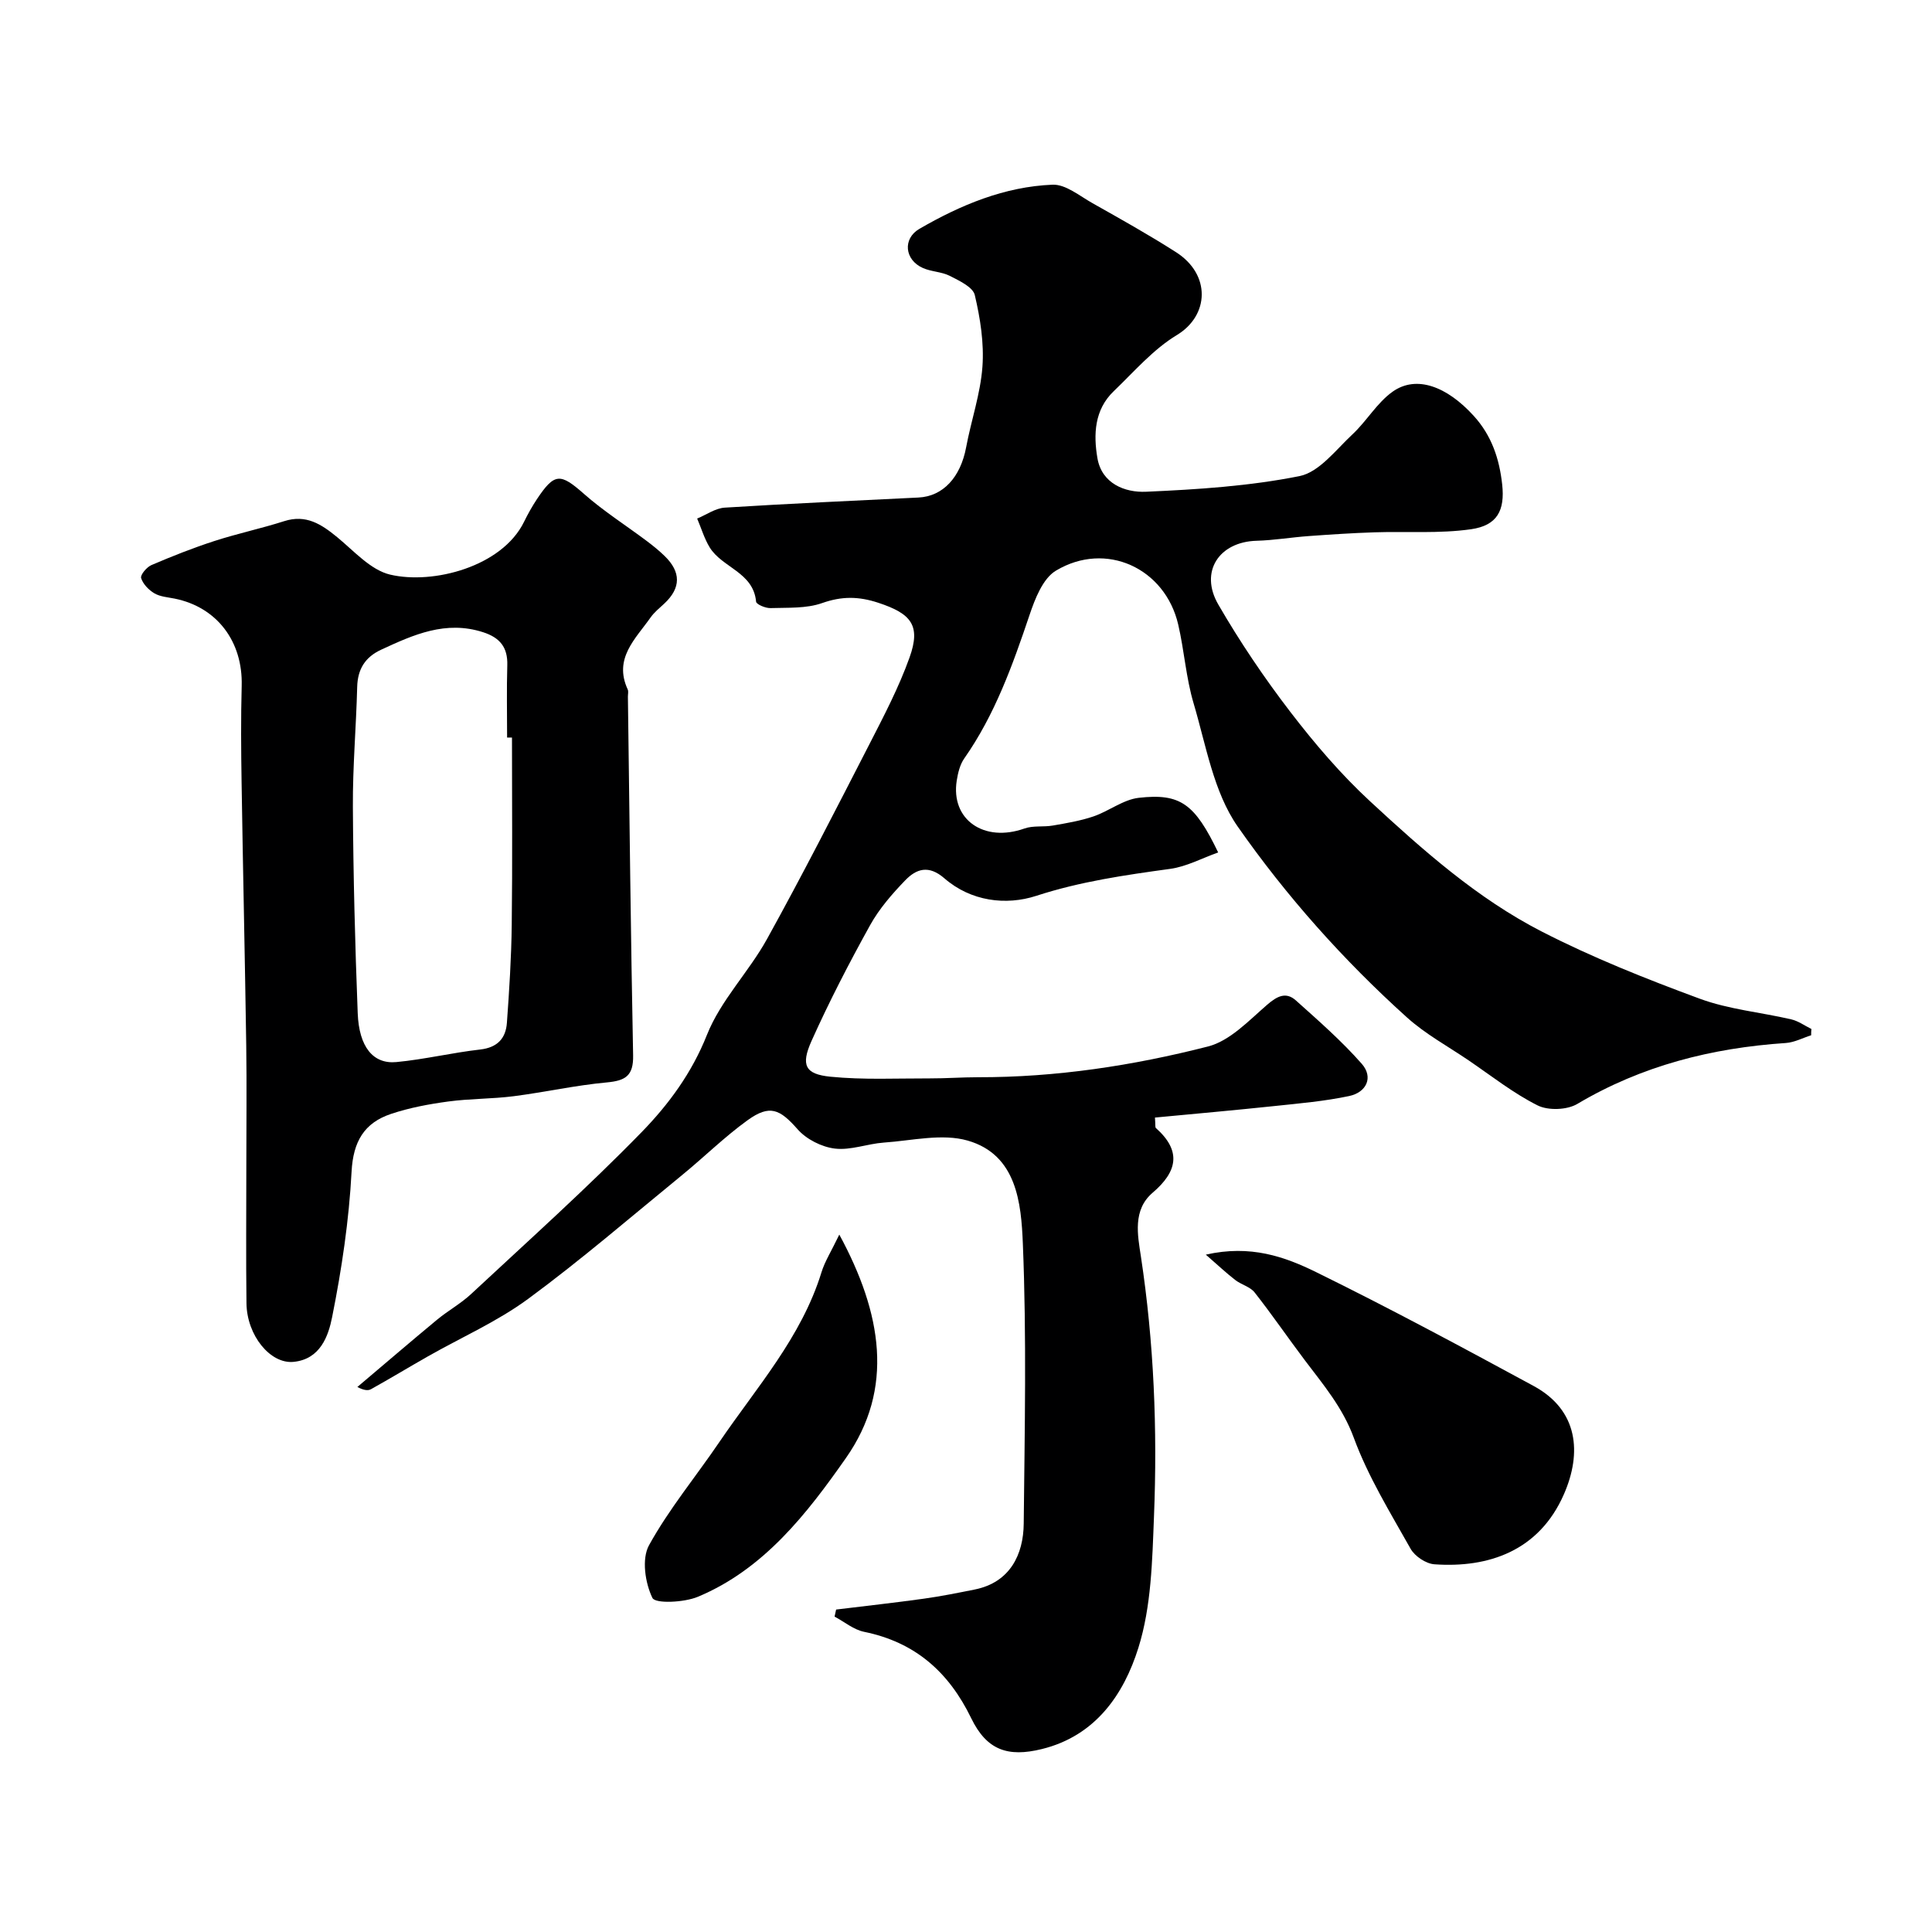 <svg enable-background="new 0 0 400 400" viewBox="0 0 400 400" xmlns="http://www.w3.org/2000/svg"><g fill="#000001"><path d="m374.98 214.34c-1.74.55-3.46 1.48-5.23 1.6-15.34 1.03-29.82 4.68-43.19 12.62-2.13 1.26-6.03 1.4-8.22.3-5.05-2.53-9.58-6.13-14.29-9.33-4.28-2.91-8.92-5.43-12.74-8.87-13.16-11.85-24.99-25.13-35.07-39.55-4.99-7.15-6.54-16.82-9.12-25.5-1.57-5.28-1.93-10.9-3.18-16.29-2.71-11.7-14.97-17.37-25.31-11.18-2.72 1.62-4.35 5.84-5.48 9.2-3.5 10.38-7.16 20.62-13.52 29.7-.89 1.27-1.3 3-1.55 4.58-1.27 8.11 5.67 12.88 14.03 9.91 1.8-.64 3.94-.27 5.87-.61 2.83-.49 5.7-.97 8.41-1.89 3.2-1.09 6.15-3.48 9.37-3.85 8.65-.98 11.6 1.25 16.45 11.31-3.38 1.2-6.57 2.94-9.94 3.4-9.37 1.29-18.59 2.61-27.71 5.58-6.3 2.05-13.55 1.14-19.03-3.62-3.27-2.84-5.82-1.97-8.13.43-2.71 2.81-5.37 5.87-7.25 9.26-4.34 7.83-8.47 15.81-12.13 23.97-2.26 5.04-1.32 6.89 3.9 7.41 6.81.68 13.72.33 20.59.35 3.32.01 6.64-.24 9.95-.24 16.17.03 32.08-2.39 47.65-6.37 4.53-1.16 8.43-5.34 12.21-8.61 2.09-1.81 3.91-2.77 5.98-.92 4.7 4.21 9.49 8.4 13.64 13.12 2.47 2.82.94 5.92-2.6 6.67-5.1 1.08-10.33 1.53-15.53 2.08-8.23.87-16.47 1.6-24.69 2.38.12 1.54.02 2.01.19 2.16 5.36 4.77 4.46 9.02-.68 13.41-4.15 3.55-3.09 8.78-2.43 13.11 2.72 17.9 3.44 35.88 2.72 53.9-.36 9.13-.54 18.63-3.23 27.2-3.01 9.62-8.86 18.24-20.01 20.97-7.01 1.72-11.39.23-14.6-6.39-4.65-9.58-11.62-15.74-22.18-17.89-2.16-.44-4.08-2.07-6.11-3.15.11-.49.21-.98.32-1.46 6.06-.74 12.12-1.41 18.16-2.25 3.53-.49 7.04-1.2 10.54-1.9 7.33-1.47 10.08-7.27 10.14-13.63.2-19.33.61-38.68-.18-57.98-.34-8.35-1.24-18.4-11.41-21.33-5.31-1.53-11.56.01-17.37.41-3.41.24-6.87 1.64-10.15 1.24-2.73-.33-5.89-1.93-7.7-3.99-3.67-4.17-5.75-5.2-10.36-1.88-4.78 3.45-9.02 7.65-13.6 11.39-10.54 8.61-20.86 17.52-31.81 25.58-6.4 4.71-13.84 7.98-20.79 11.93-3.94 2.24-7.82 4.59-11.77 6.79-.63.35-1.54.22-2.82-.46 5.5-4.65 10.96-9.34 16.5-13.93 2.26-1.87 4.89-3.31 7.03-5.3 11.88-11.07 24-21.92 35.32-33.53 5.59-5.74 10.39-12.24 13.53-20.15 2.83-7.13 8.65-13 12.43-19.83 7.34-13.27 14.24-26.79 21.17-40.28 3.02-5.89 6.12-11.81 8.34-18.01 2.39-6.67.33-9.09-6.46-11.33-4.09-1.35-7.56-1.38-11.64.06-3.29 1.16-7.11.92-10.7 1.04-1.02.03-2.92-.77-2.97-1.33-.56-6.12-7.05-7.03-9.62-11.26-1.11-1.83-1.73-3.96-2.58-5.95 1.9-.78 3.77-2.14 5.72-2.26 13.36-.84 26.73-1.43 40.09-2.09 5.12-.25 8.72-4.21 9.88-10.41 1.04-5.57 2.96-11.05 3.37-16.65.36-4.91-.44-10.03-1.58-14.86-.39-1.66-3.21-2.97-5.17-3.97-1.7-.87-3.83-.85-5.59-1.64-3.78-1.68-4.22-6.07-.69-8.11 8.53-4.94 17.61-8.73 27.55-9.13 2.7-.11 5.59 2.32 8.26 3.82 5.82 3.28 11.67 6.55 17.3 10.15 7.28 4.65 6.86 13.12.19 17.15-4.92 2.97-8.87 7.59-13.09 11.64-4.01 3.84-4.21 8.97-3.37 13.86.9 5.26 5.68 7.15 10.07 6.95 10.64-.47 21.38-1.16 31.78-3.24 4.07-.82 7.51-5.43 10.94-8.63 2.96-2.76 5.09-6.55 8.33-8.85 4.94-3.5 11.26-1.07 16.79 5.01 3.74 4.11 5.31 8.93 5.89 14.2.59 5.38-1.02 8.49-6.43 9.27-6.57.94-13.34.42-20.02.64-4.55.15-9.1.45-13.64.78-3.59.26-7.16.87-10.75.97-7.76.21-11.88 6.38-7.94 13.19 4.48 7.74 9.53 15.22 14.98 22.32 5.01 6.52 10.43 12.87 16.46 18.44 10.94 10.12 22.19 20.11 35.52 26.95 10.52 5.4 21.61 9.81 32.72 13.91 6.02 2.22 12.64 2.81 18.96 4.28 1.46.34 2.78 1.31 4.16 1.99-.05.44-.05.87-.05 1.3z"/><path d="m51 241.37c0-8.33.1-16.66-.02-24.99-.27-18.1-.68-36.2-.96-54.3-.11-6.7-.16-13.4.02-20.1.25-9.16-5.11-16.27-13.86-18.04-1.43-.29-3.01-.39-4.22-1.1-1.17-.69-2.36-1.92-2.74-3.16-.2-.65 1.15-2.26 2.12-2.68 4.27-1.83 8.61-3.55 13.02-4.98 4.77-1.55 9.7-2.59 14.48-4.12 4.53-1.45 7.69.63 10.95 3.3 3.49 2.86 6.93 6.81 10.99 7.77 8.88 2.09 23.17-1.63 27.72-10.94.79-1.61 1.67-3.19 2.66-4.68 3.67-5.51 4.86-5.4 9.75-1.09 4.03 3.55 8.62 6.47 12.93 9.7 1.31.98 2.6 2.02 3.77 3.16 3.39 3.29 3.42 6.6-.09 9.86-.98.91-2.05 1.77-2.81 2.84-3.13 4.46-7.72 8.49-4.75 14.92.19.41.04.99.04 1.49.33 24.76.59 49.53 1.08 74.29.08 4.19-1.56 5.22-5.41 5.58-6.47.59-12.86 2.03-19.32 2.86-4.48.57-9.04.49-13.51 1.09-4.01.54-8.05 1.29-11.87 2.57-5.55 1.85-7.85 5.7-8.18 11.95-.53 10.08-2.04 20.18-4.02 30.09-.78 3.95-2.46 8.76-8 9.3-4.79.47-9.65-5.45-9.74-12.11-.12-9.48-.03-18.98-.03-28.48zm55-88.67c-.34 0-.67 0-1.01 0 0-4.99-.11-9.99.04-14.98.11-3.71-1.54-5.71-5.02-6.83-7.72-2.49-14.38.51-21.09 3.62-3.34 1.55-4.88 4.04-4.97 7.75-.21 8.26-.94 16.51-.89 24.77.08 14.25.45 28.5 1 42.74.27 7 3.2 10.58 8.01 10.12 5.81-.55 11.54-1.94 17.35-2.6 3.57-.41 5.3-2.31 5.53-5.54.49-6.76.92-13.53 1-20.3.16-12.92.05-25.83.05-38.75z"/><path d="m249.65 259.76c9.27-2.1 16.35.43 22.86 3.63 15.19 7.46 30.12 15.49 45.01 23.56 9.26 5.02 10.02 13.86 6.27 22.42-5.14 11.75-15.63 15.29-26.81 14.5-1.75-.12-4.06-1.66-4.93-3.21-4.23-7.52-8.82-14.98-11.77-23.01-2.31-6.27-6.3-10.95-10.11-16-3.52-4.66-6.81-9.49-10.42-14.07-.93-1.18-2.76-1.6-4.02-2.58-1.86-1.44-3.56-3.05-6.08-5.24z"/><path d="m173.77 255.61c8.82 16.27 11.45 31.88 1.37 46.26-8.02 11.45-16.97 23.02-30.66 28.73-2.85 1.19-8.8 1.46-9.4.24-1.52-3.11-2.26-8.1-.71-10.91 4.15-7.53 9.74-14.26 14.6-21.42 7.68-11.29 16.95-21.63 21.1-35.07.69-2.27 2.03-4.35 3.7-7.83z"/></g></svg>